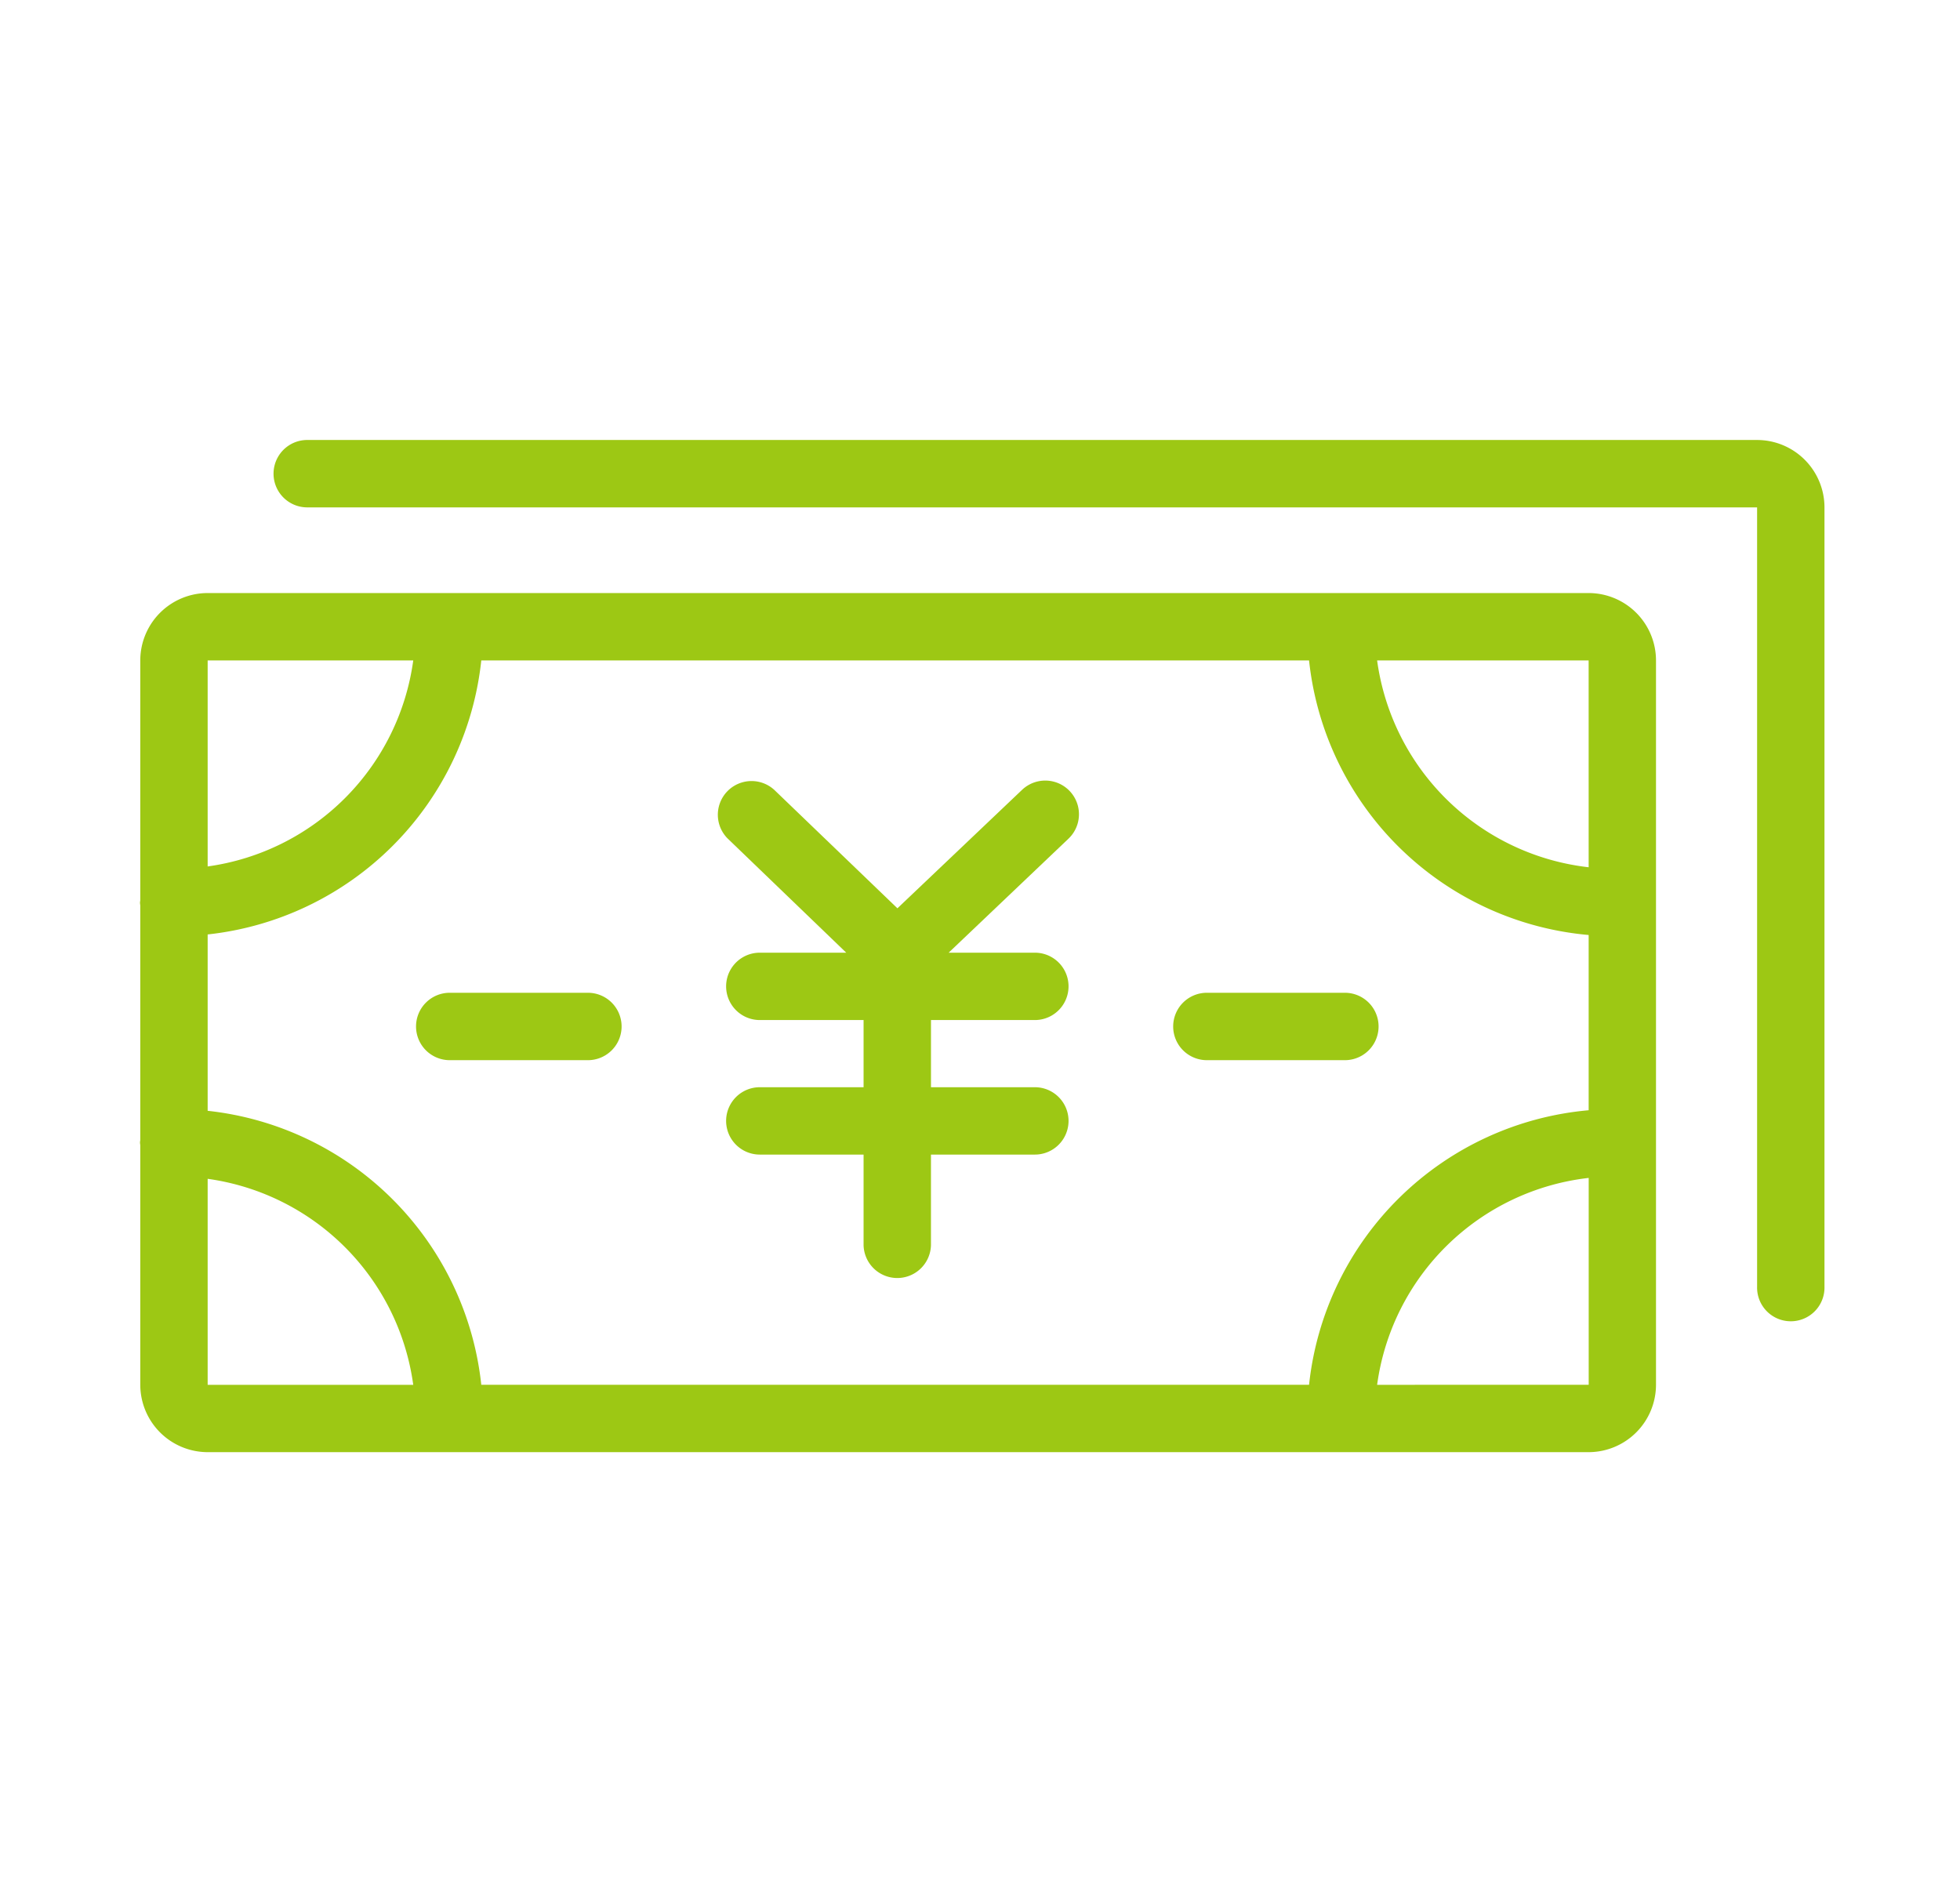<svg xmlns="http://www.w3.org/2000/svg" xmlns:xlink="http://www.w3.org/1999/xlink" width="98" height="94" viewBox="0 0 98 94"><defs><clipPath id="a"><rect width="98" height="94" transform="translate(1009 2167)" fill="rgba(255,255,255,0.86)" stroke="#707070" stroke-width="1"/></clipPath><clipPath id="b"><rect width="84.224" height="50.608" fill="none"/></clipPath></defs><g transform="translate(-1009 -2167)" clip-path="url(#a)"><g transform="translate(1016 2189)"><g transform="translate(0 0)" clip-path="url(#b)"><path d="M72.432,6.13H3.383A3.372,3.372,0,0,0,.014,9.5V21.474c0,.047-.014.091-.014.139s.01.094.014.14V33.464c0,.046-.014.091-.014.139s.01.091.014.139V45.717a3.374,3.374,0,0,0,3.369,3.369H72.432A3.374,3.374,0,0,0,75.8,45.717V9.5A3.372,3.372,0,0,0,72.432,6.13M3.383,23.2A15.429,15.429,0,0,0,17.064,9.5H58.453a15.427,15.427,0,0,0,13.98,13.728v8.762a15.426,15.426,0,0,0-13.98,13.728H17.064a15.429,15.429,0,0,0-13.681-13.7Zm69.05-3.359A12.047,12.047,0,0,1,61.856,9.5H72.432ZM13.662,9.5A12.042,12.042,0,0,1,3.383,19.8V9.5ZM3.383,35.419a12.043,12.043,0,0,1,10.279,10.3H3.383Zm58.473,10.3A12.047,12.047,0,0,1,72.435,35.374V45.717Z" transform="translate(0 1.523)" fill="#9dc814"/><path d="M79.534,0H7A1.685,1.685,0,0,0,7,3.369H79.534v38.97a1.685,1.685,0,1,0,3.369,0V3.369A3.373,3.373,0,0,0,79.534,0" transform="translate(1.321 0)" fill="#9dc814"/><path d="M29.569,22.246H25.247a1.684,1.684,0,1,0,0,3.368h5.189v3.359H25.247a1.684,1.684,0,1,0,0,3.368h5.189v4.528a1.685,1.685,0,0,0,3.369,0V32.341H39a1.684,1.684,0,1,0,0-3.368H33.806V25.614H39a1.684,1.684,0,1,0,0-3.368H34.69l5.991-5.7a1.684,1.684,0,1,0-2.321-2.442l-6.232,5.923-6.151-5.916a1.685,1.685,0,0,0-2.336,2.428Z" transform="translate(5.743 3.389)" fill="#9dc814"/><path d="M12.774,25.51h6.908a1.685,1.685,0,0,0,0-3.369H12.774a1.685,1.685,0,1,0,0,3.369" transform="translate(2.754 5.499)" fill="#9dc814"/><path d="M43.1,25.51H50a1.685,1.685,0,0,0,0-3.369H43.1a1.685,1.685,0,1,0,0,3.369" transform="translate(10.285 5.499)" fill="#9dc814"/></g></g></g></svg>